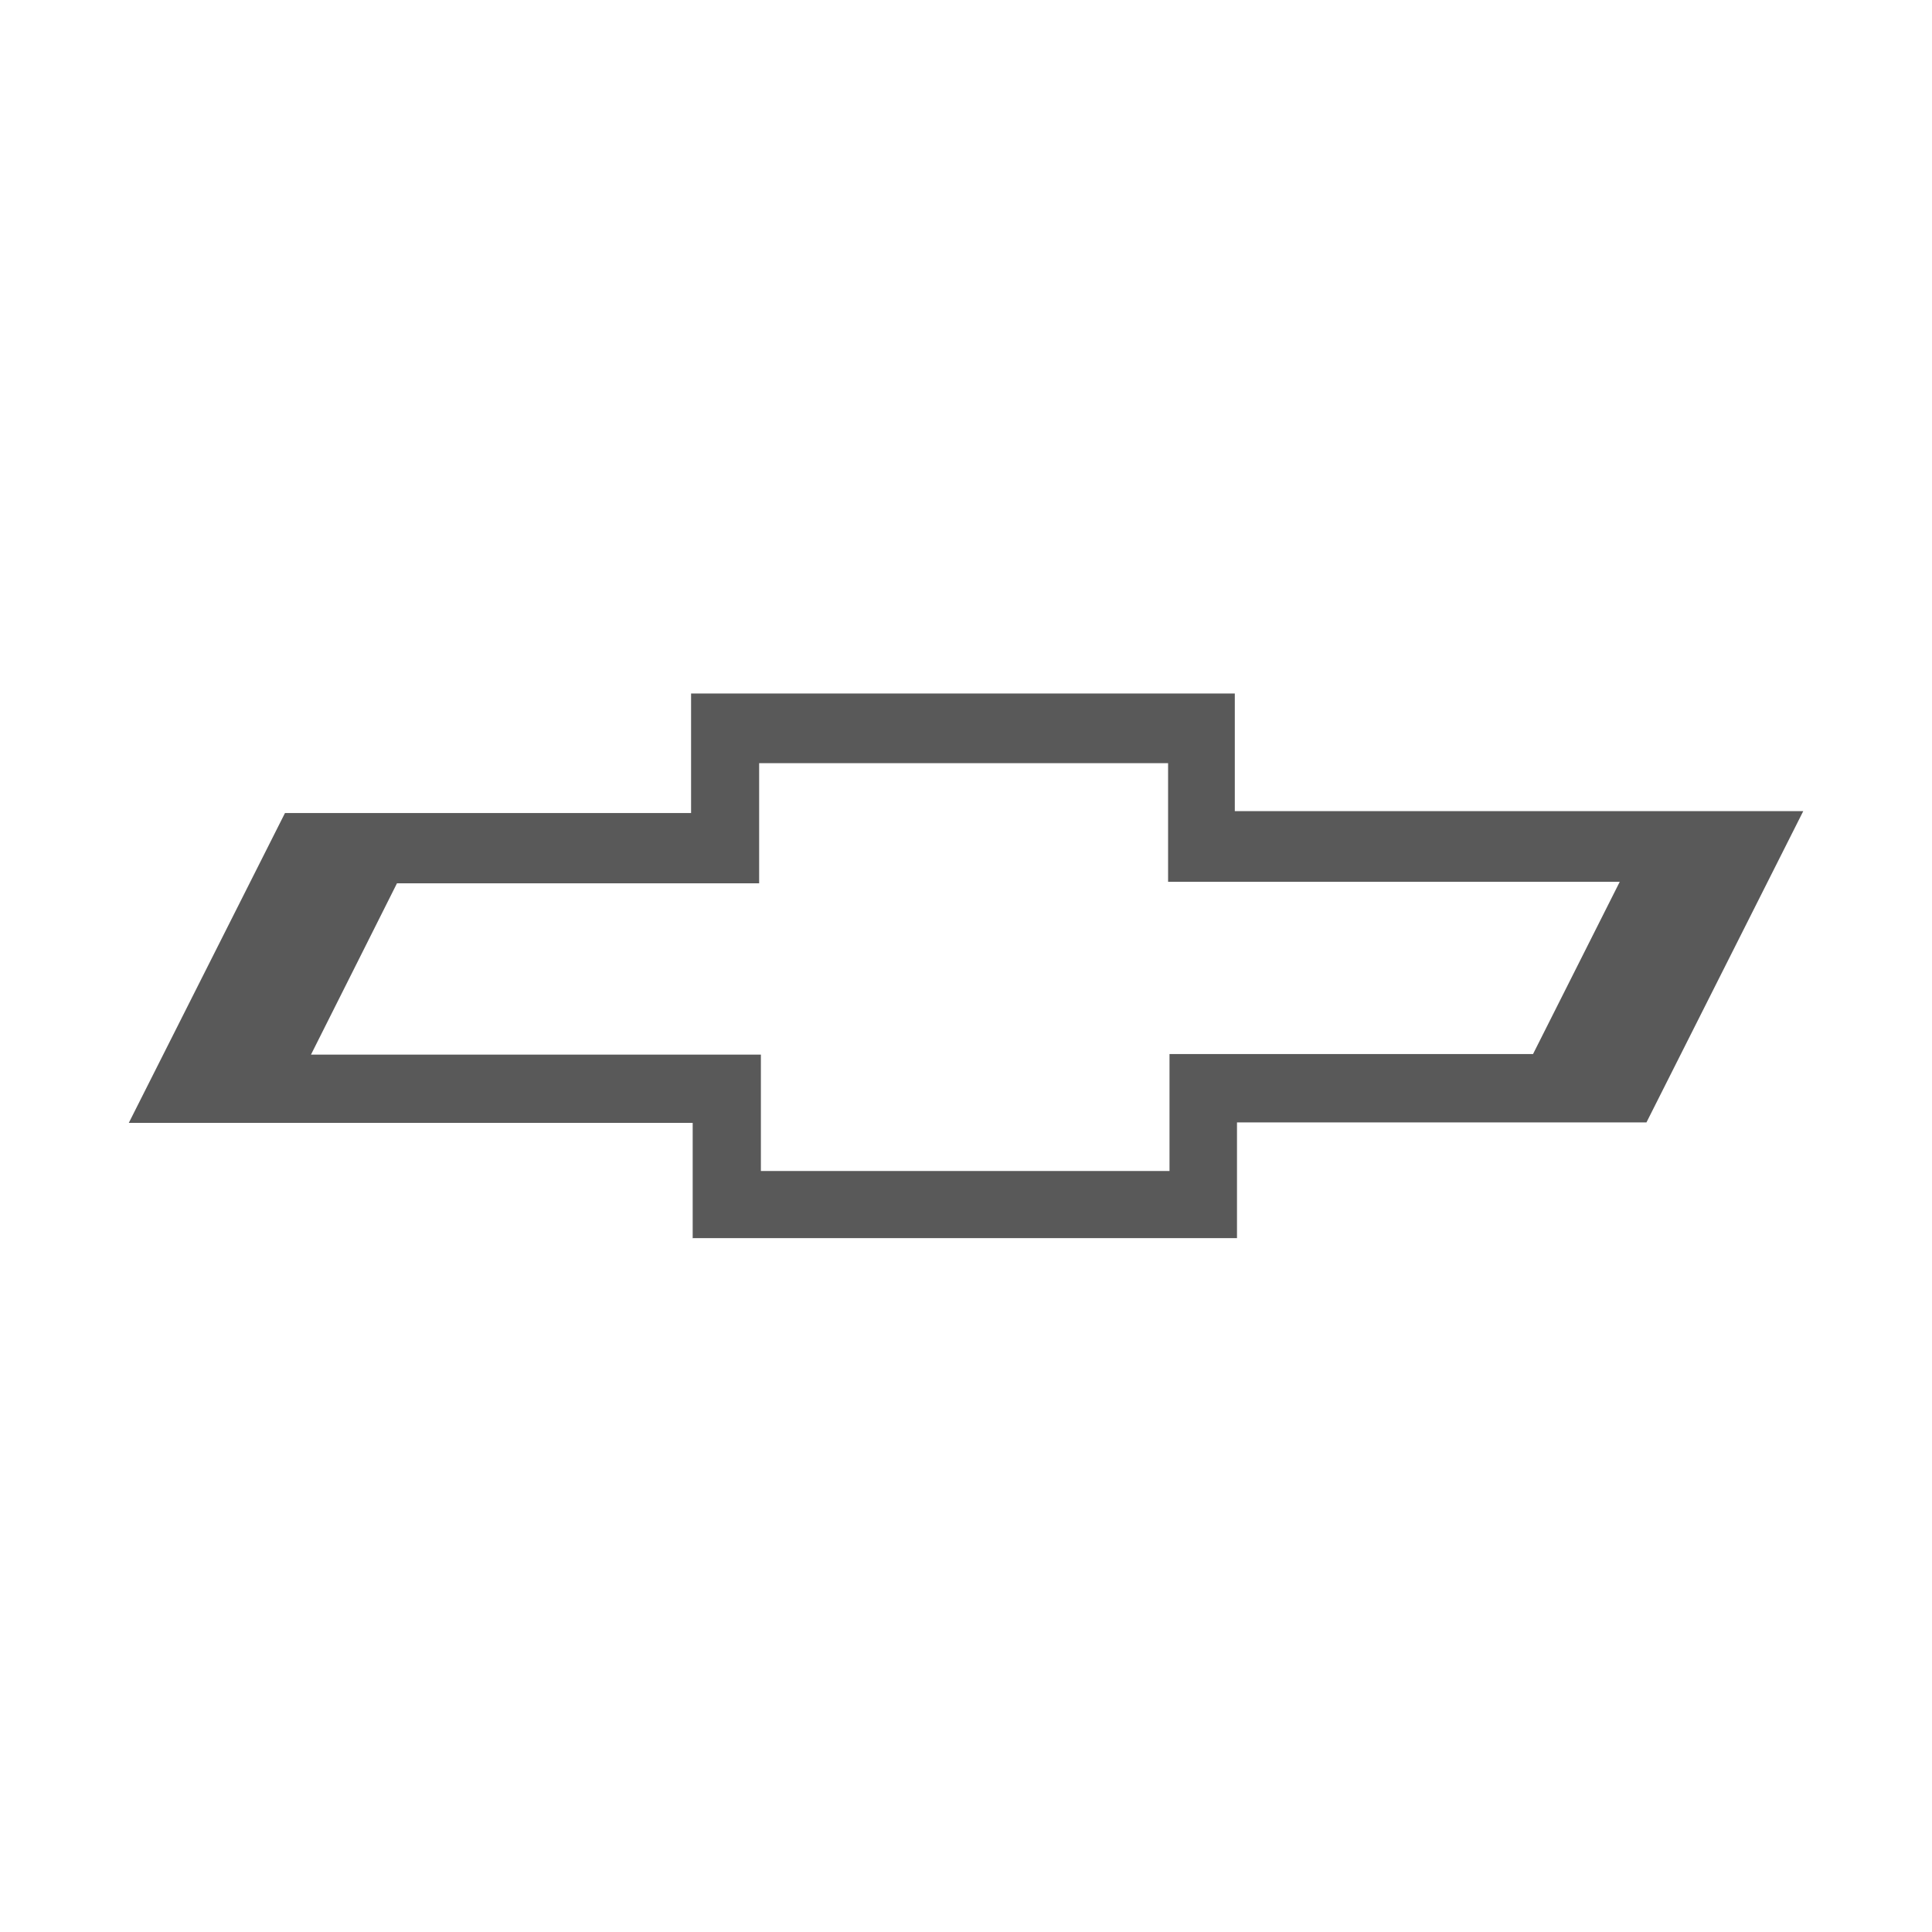 <?xml version="1.0" encoding="UTF-8"?>
<svg id="LOGOS" xmlns="http://www.w3.org/2000/svg" viewBox="0 0 300 300">
  <defs>
    <style>
      .cls-1 {
        fill: #595959;
      }
    </style>
  </defs>
  <path class="cls-1" d="M107.56,192.31v-17.95H20c8.42-16.69,16.29-32.31,24.25-48.11h63.06v-18.56h84.43v18.26h88.27c-8.42,16.71-16.29,32.33-24.35,48.34h-63.58v17.97h-84.49l-.02.04ZM118.16,181.83h63.44v-18.16h56.45c4.43-8.8,8.71-17.3,13.46-26.74h-70.13v-18.43h-63.5v18.66h-56.24c-4.39,8.73-8.56,17.09-13.35,26.6h69.86v18.07h.02Z"/>
</svg>